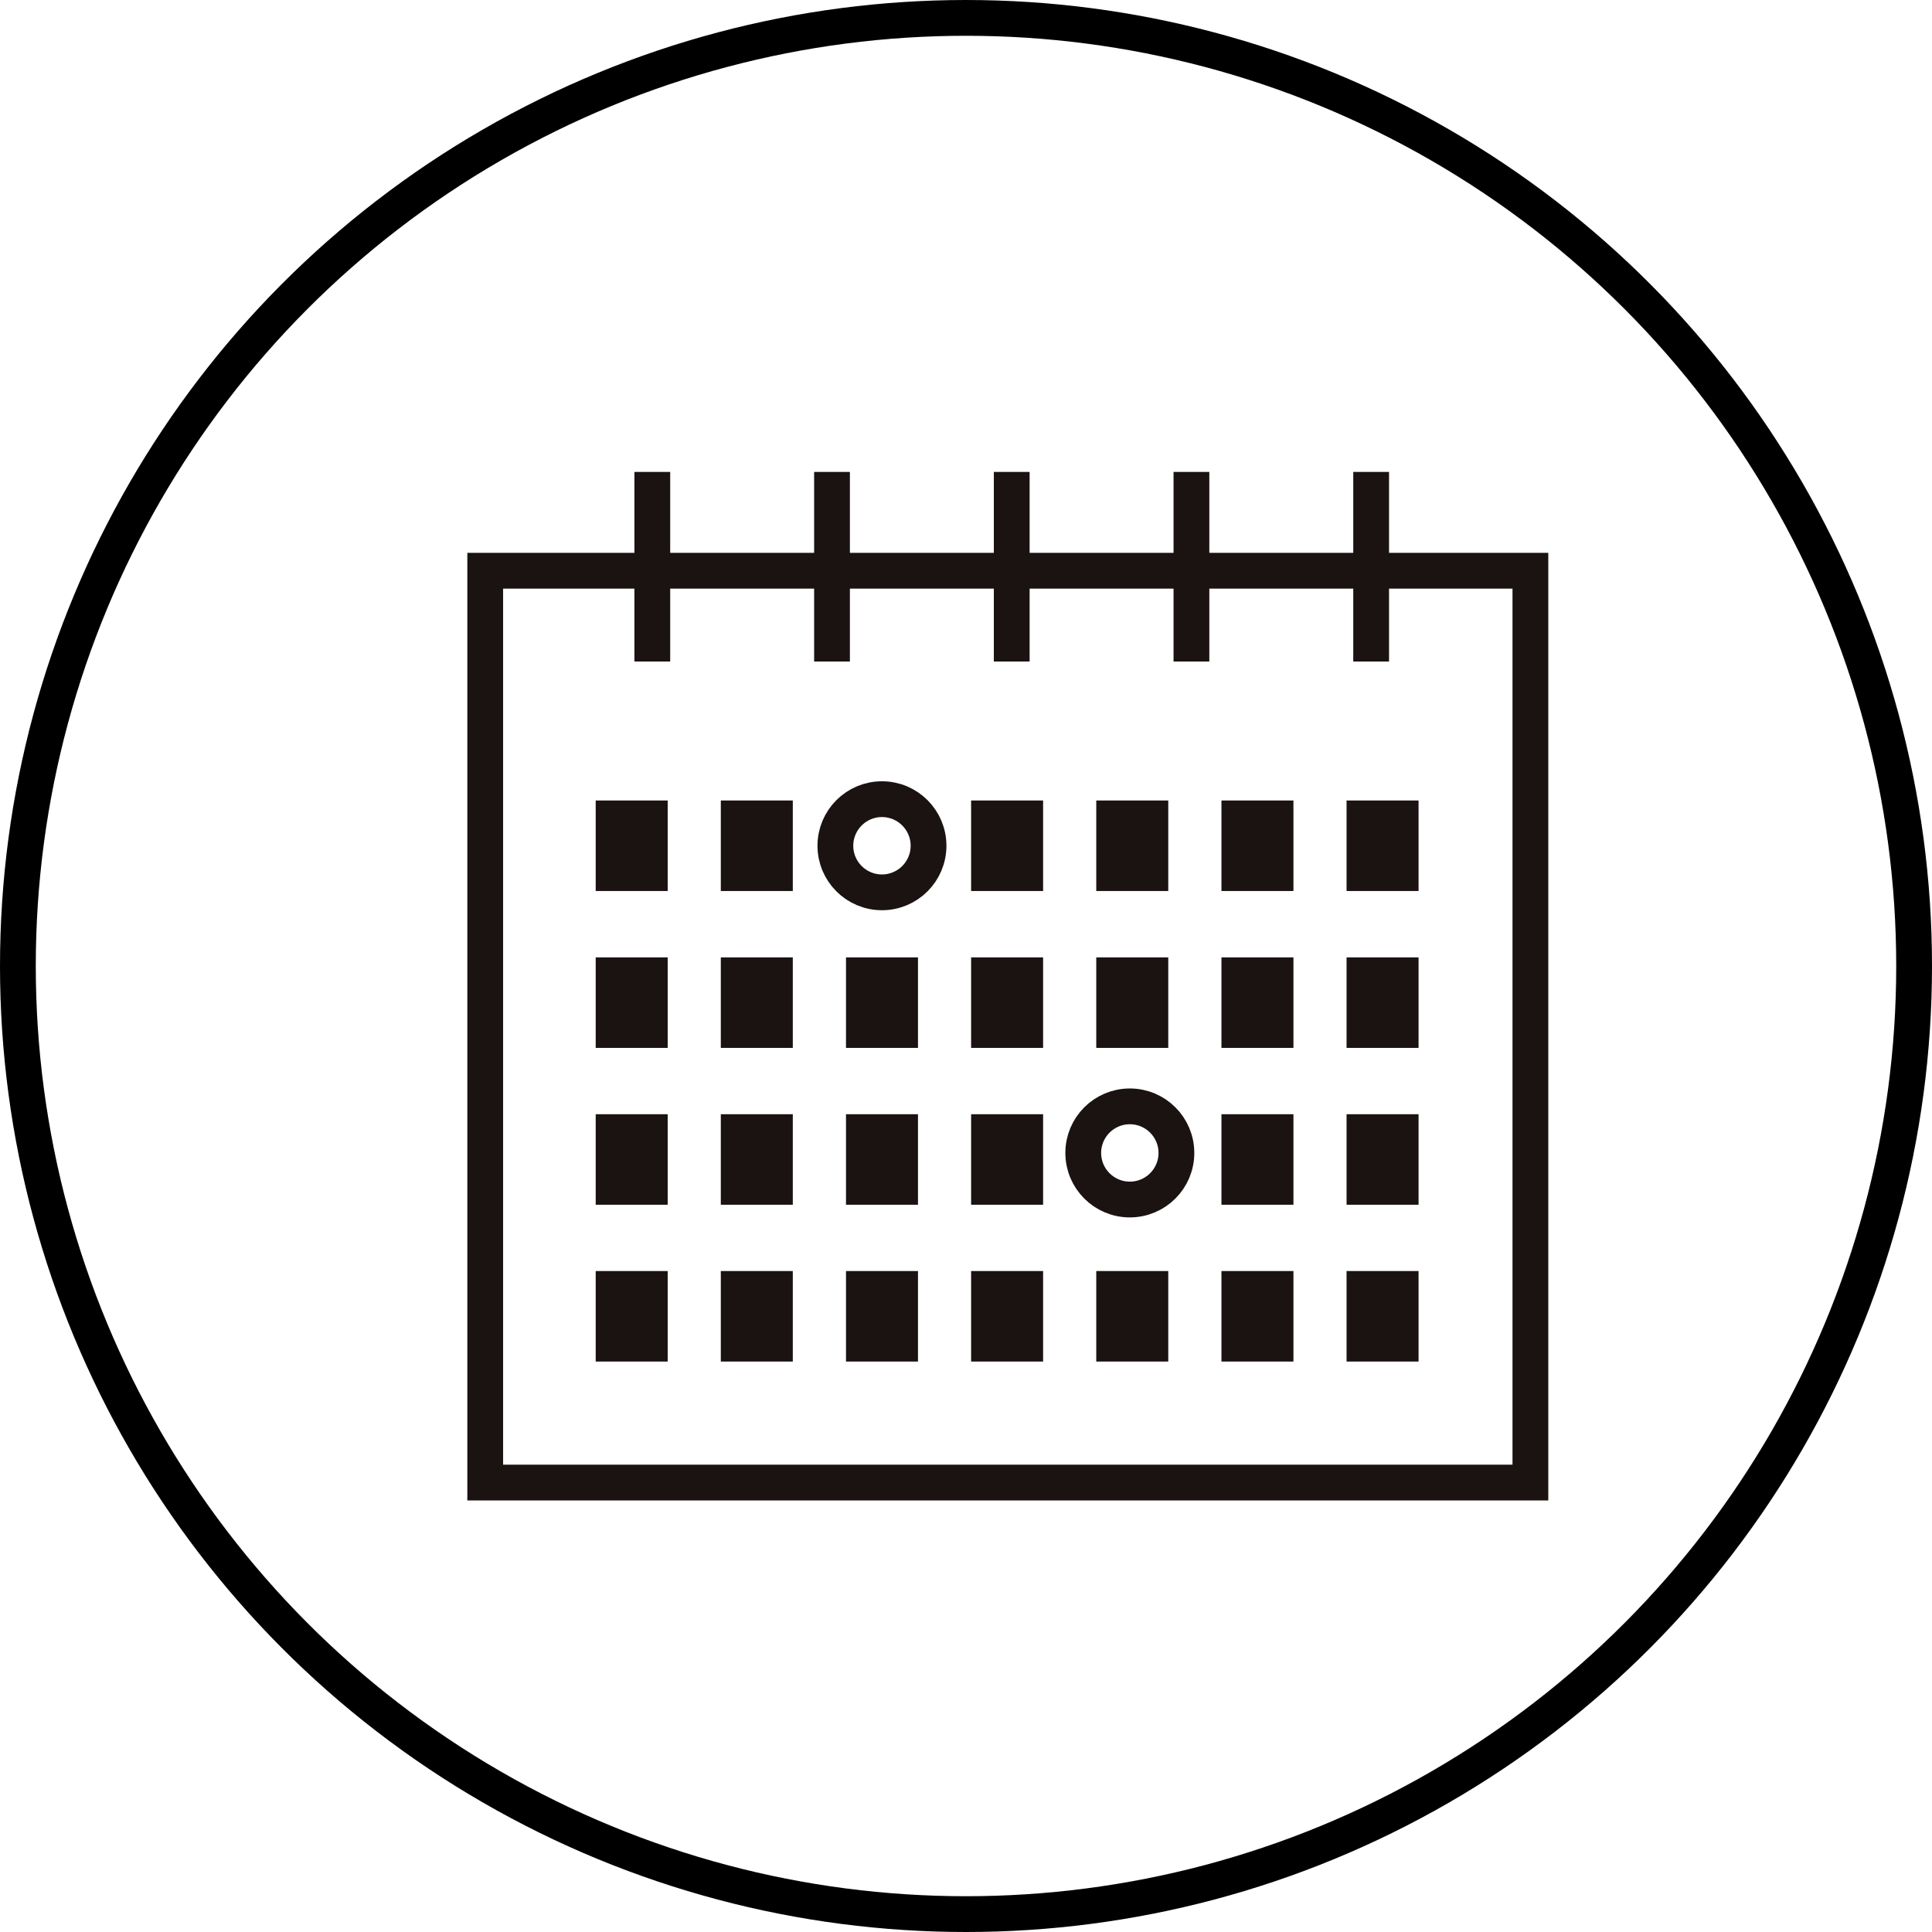 <svg xmlns="http://www.w3.org/2000/svg" xmlns:xlink="http://www.w3.org/1999/xlink" width="54" height="54" viewBox="0 0 54 54">
  <defs>
    <clipPath id="clip-path">
      <rect id="長方形_5735" data-name="長方形 5735" width="30.337" height="28.81" fill="none"/>
    </clipPath>
  </defs>
  <g id="ico_step01" transform="translate(-34 -978)">
    <g id="楕円形_370" data-name="楕円形 370" transform="translate(34 978)" fill="none" stroke="#000" stroke-width="1">
      <circle cx="27" cy="27" r="27" stroke="none"/>
      <circle cx="27" cy="27" r="26.5" fill="none"/>
    </g>
    <g id="グループ_15557" data-name="グループ 15557" transform="translate(47 991.19)">
      <g id="グループ_15537" data-name="グループ 15537" transform="translate(0 0)">
        <g id="グループ_15536" data-name="グループ 15536" clip-path="url(#clip-path)">
          <rect id="長方形_5734" data-name="長方形 5734" width="29.213" height="25.486" transform="translate(0.562 2.762)" fill="none" stroke="#1a1311" stroke-miterlimit="10" stroke-width="1"/>
          <line id="線_6596" data-name="線 6596" y1="5.3" transform="translate(5.232 0)" fill="none" stroke="#1a1311" stroke-miterlimit="10" stroke-width="1"/>
          <line id="線_6597" data-name="線 6597" y1="5.3" transform="translate(10.255 0)" fill="none" stroke="#1a1311" stroke-miterlimit="10" stroke-width="1"/>
          <line id="線_6598" data-name="線 6598" y1="5.3" transform="translate(15.278 0)" fill="none" stroke="#1a1311" stroke-miterlimit="10" stroke-width="1"/>
          <line id="線_6599" data-name="線 6599" y1="5.3" transform="translate(20.301 0)" fill="none" stroke="#1a1311" stroke-miterlimit="10" stroke-width="1"/>
          <line id="線_6600" data-name="線 6600" y1="5.3" transform="translate(25.324 0)" fill="none" stroke="#1a1311" stroke-miterlimit="10" stroke-width="1"/>
        </g>
      </g>
      <rect id="長方形_5736" data-name="長方形 5736" width="2.012" height="2.53" transform="translate(3.65 9.184)" fill="#1a1311"/>
      <rect id="長方形_5737" data-name="長方形 5737" width="2.012" height="2.53" transform="translate(7.147 9.184)" fill="#1a1311"/>
      <rect id="長方形_5738" data-name="長方形 5738" width="2.012" height="2.53" transform="translate(14.143 9.184)" fill="#1a1311"/>
      <rect id="長方形_5739" data-name="長方形 5739" width="2.012" height="2.53" transform="translate(17.641 9.184)" fill="#1a1311"/>
      <rect id="長方形_5740" data-name="長方形 5740" width="2.012" height="2.53" transform="translate(21.14 9.184)" fill="#1a1311"/>
      <rect id="長方形_5741" data-name="長方形 5741" width="2.012" height="2.53" transform="translate(24.637 9.184)" fill="#1a1311"/>
      <rect id="長方形_5742" data-name="長方形 5742" width="2.012" height="2.53" transform="translate(3.65 13.569)" fill="#1a1311"/>
      <rect id="長方形_5743" data-name="長方形 5743" width="2.012" height="2.53" transform="translate(7.147 13.569)" fill="#1a1311"/>
      <rect id="長方形_5744" data-name="長方形 5744" width="2.012" height="2.53" transform="translate(10.646 13.569)" fill="#1a1311"/>
      <rect id="長方形_5745" data-name="長方形 5745" width="2.012" height="2.53" transform="translate(14.143 13.569)" fill="#1a1311"/>
      <rect id="長方形_5746" data-name="長方形 5746" width="2.012" height="2.53" transform="translate(17.641 13.569)" fill="#1a1311"/>
      <rect id="長方形_5747" data-name="長方形 5747" width="2.012" height="2.53" transform="translate(21.14 13.569)" fill="#1a1311"/>
      <rect id="長方形_5748" data-name="長方形 5748" width="2.012" height="2.53" transform="translate(24.637 13.569)" fill="#1a1311"/>
      <rect id="長方形_5749" data-name="長方形 5749" width="2.012" height="2.53" transform="translate(3.65 17.953)" fill="#1a1311"/>
      <rect id="長方形_5750" data-name="長方形 5750" width="2.012" height="2.53" transform="translate(7.147 17.953)" fill="#1a1311"/>
      <rect id="長方形_5751" data-name="長方形 5751" width="2.012" height="2.53" transform="translate(10.646 17.953)" fill="#1a1311"/>
      <rect id="長方形_5752" data-name="長方形 5752" width="2.012" height="2.53" transform="translate(14.143 17.953)" fill="#1a1311"/>
      <rect id="長方形_5753" data-name="長方形 5753" width="2.012" height="2.53" transform="translate(21.14 17.953)" fill="#1a1311"/>
      <rect id="長方形_5754" data-name="長方形 5754" width="2.012" height="2.53" transform="translate(24.637 17.953)" fill="#1a1311"/>
      <rect id="長方形_5755" data-name="長方形 5755" width="2.012" height="2.53" transform="translate(3.65 22.336)" fill="#1a1311"/>
      <rect id="長方形_5756" data-name="長方形 5756" width="2.012" height="2.53" transform="translate(7.147 22.336)" fill="#1a1311"/>
      <rect id="長方形_5757" data-name="長方形 5757" width="2.012" height="2.53" transform="translate(10.646 22.336)" fill="#1a1311"/>
      <rect id="長方形_5758" data-name="長方形 5758" width="2.012" height="2.53" transform="translate(14.143 22.336)" fill="#1a1311"/>
      <rect id="長方形_5759" data-name="長方形 5759" width="2.012" height="2.53" transform="translate(17.641 22.336)" fill="#1a1311"/>
      <rect id="長方形_5760" data-name="長方形 5760" width="2.012" height="2.53" transform="translate(21.14 22.336)" fill="#1a1311"/>
      <rect id="長方形_5761" data-name="長方形 5761" width="2.012" height="2.53" transform="translate(24.637 22.336)" fill="#1a1311"/>
      <g id="グループ_15539" data-name="グループ 15539" transform="translate(0 0)">
        <g id="グループ_15538" data-name="グループ 15538" clip-path="url(#clip-path)">
          <circle id="楕円形_371" data-name="楕円形 371" cx="1.302" cy="1.302" r="1.302" transform="translate(10.349 9.147)" fill="none" stroke="#1a1311" stroke-miterlimit="10" stroke-width="1"/>
          <circle id="楕円形_372" data-name="楕円形 372" cx="1.302" cy="1.302" r="1.302" transform="translate(17.277 17.733)" fill="none" stroke="#1a1311" stroke-miterlimit="10" stroke-width="1"/>
        </g>
      </g>
    </g>
  </g>
</svg>
